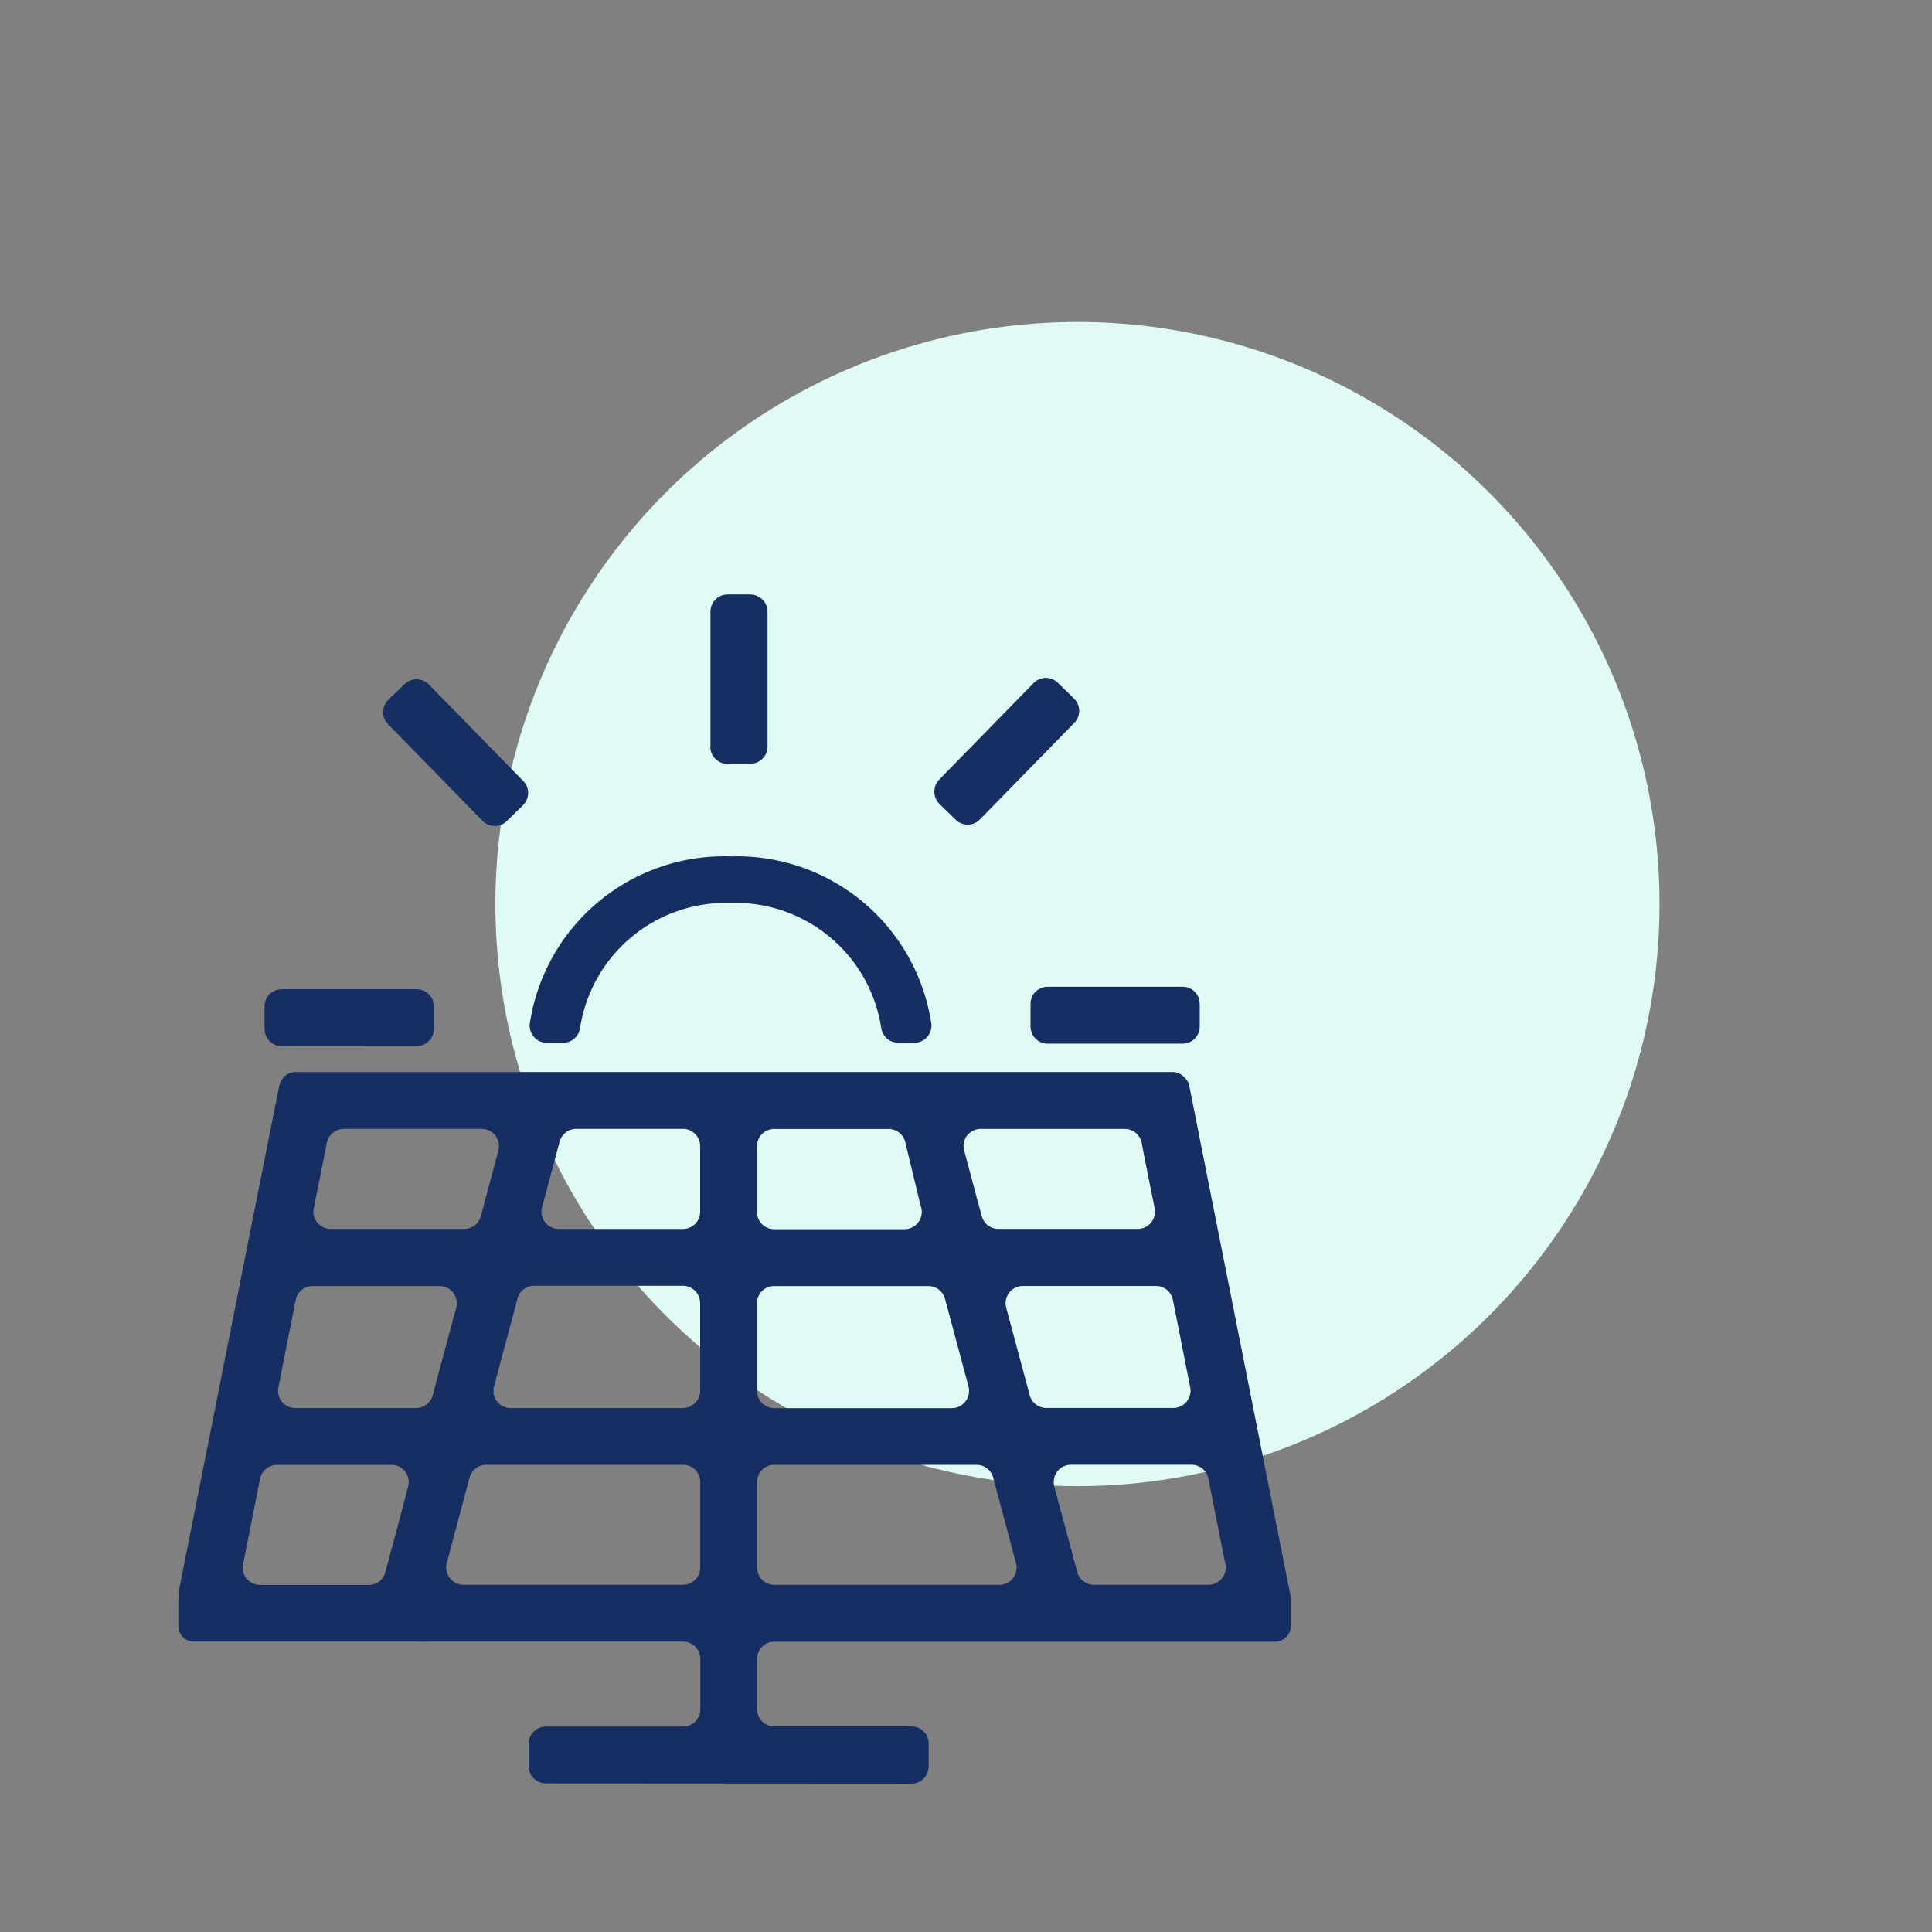 <svg id="picto-solar" xmlns="http://www.w3.org/2000/svg" width="78" height="78" viewBox="0 0 78 78">
  <rect x="0" y="0" width="78" height="78" fill="#808080" stroke="none"/>
  <rect id="Rectangle_2507" data-name="Rectangle 2507" width="78" height="78" fill="none"/>
  <circle id="Ellipse_61" data-name="Ellipse 61" cx="23.5" cy="23.5" r="23.5" transform="translate(20 13)" fill="#e0faf6"/>
  <g id="picto-solar-2" data-name="picto-solar" transform="translate(6 24)">
    <rect id="Rectangle_1483" data-name="Rectangle 1483" width="48" height="48" fill="none" opacity="0.2"/>
    <path id="icon-solar" d="M14.841,48a.7.7,0,0,1-.7-.692V46.4a.7.7,0,0,1,.7-.692h5.532a.694.694,0,0,0,.7-.693V42.976a.7.7,0,0,0-.7-.7H9.988v.009l-.032-.009H.629A.629.629,0,0,1,0,41.647V40.612a.758.758,0,0,1,.014-.141.685.685,0,0,1,0-.219C.6,37.329,3.4,23.206,4.071,19.844a.69.69,0,0,1,.105-.247.634.634,0,0,1,.1-.132.626.626,0,0,1,.445-.184h35.42a.631.631,0,0,1,.445.184l.02.023a.635.635,0,0,1,.21.356c.67,3.375,3.493,17.6,4.077,20.532a.111.111,0,0,0,.006.043.631.631,0,0,1,.012.121v1.107a.631.631,0,0,1-.63.632H24.058a.693.693,0,0,0-.692.693v2.035a.691.691,0,0,0,.69.693h5.537a.694.694,0,0,1,.7.7v.909a.694.694,0,0,1-.7.7Zm20.5-12.17a.823.823,0,0,0,.021.181c.271,1.006.708,2.628.93,3.456a.7.7,0,0,0,.67.515h4.632a.693.693,0,0,0,.692-.693.552.552,0,0,0-.014-.138c-.2-.986-.515-2.6-.685-3.456a.693.693,0,0,0-.681-.558H36.034A.693.693,0,0,0,35.342,35.831Zm-11.976-.006v3.461a.7.7,0,0,0,.69.7h9.088a.7.7,0,0,0,.7-.693.646.646,0,0,0-.025-.184c-.268-1.006-.7-2.628-.92-3.453a.69.69,0,0,0-.67-.515H24.054A.688.688,0,0,0,23.366,35.825Zm-11.607-.172c-.218.822-.655,2.447-.92,3.453a.7.7,0,0,0,.492.851.624.624,0,0,0,.178.026h8.87a.7.7,0,0,0,.692-.7V35.831a.69.69,0,0,0-.692-.693h-7.95A.7.7,0,0,0,11.759,35.652ZM3.3,35.7c-.168.851-.49,2.47-.688,3.456a.7.7,0,0,0,.547.816.742.742,0,0,0,.138.015H7.687a.692.692,0,0,0,.67-.515c.222-.825.659-2.449.92-3.456a.692.692,0,0,0-.488-.851.753.753,0,0,0-.182-.023H3.984A.7.7,0,0,0,3.3,35.7Zm30.1-7.09a.843.843,0,0,0,.022.184c.276,1.024.726,2.7.949,3.534a.7.7,0,0,0,.671.517h5.129a.7.7,0,0,0,.681-.831c-.2-1.007-.526-2.671-.7-3.537a.691.691,0,0,0-.681-.558H34.091A.694.694,0,0,0,33.4,28.605Zm-10.04,0v3.542a.7.7,0,0,0,.692.7h7.171a.7.7,0,0,0,.7-.7.765.765,0,0,0-.023-.181l-.948-3.533a.691.691,0,0,0-.671-.515H24.051A.689.689,0,0,0,23.36,28.6Zm-9.669-.172-.946,3.533a.691.691,0,0,0,.489.851.653.653,0,0,0,.18.026h6.953a.7.7,0,0,0,.7-.7V28.611a.7.7,0,0,0-.694-.7H14.361A.691.691,0,0,0,13.691,28.43Zm-8.953.048c-.173.863-.5,2.53-.7,3.537a.693.693,0,0,0,.552.81.6.6,0,0,0,.127.015H9.6a.7.7,0,0,0,.67-.517c.224-.837.673-2.51.946-3.534a.694.694,0,0,0-.489-.851.771.771,0,0,0-.182-.023H5.419A.694.694,0,0,0,4.738,28.479ZM23.36,22.271v2.656a.7.7,0,0,0,.692.7h5.262a.7.7,0,0,0,.7-.7.6.6,0,0,0-.021-.161c-.2-.8-.48-1.972-.645-2.647l0-.012a.693.693,0,0,0-.673-.526H24.057A.694.694,0,0,0,23.36,22.271Zm8.344,0a.625.625,0,0,0,.023.181c.216.808.526,1.981.71,2.648a.692.692,0,0,0,.669.515h5.63a.7.7,0,0,0,.682-.829c-.158-.791-.4-1.963-.525-2.648a.7.7,0,0,0-.683-.561H32.4A.693.693,0,0,0,31.7,22.271Zm-16.311-.178c-.178.667-.491,1.84-.71,2.648a.7.7,0,0,0,.5.854.86.86,0,0,0,.172.021h5.02a.693.693,0,0,0,.692-.693V22.274a.7.7,0,0,0-.692-.7H16.062A.7.7,0,0,0,15.393,22.093Zm-9.4.045c-.129.685-.368,1.857-.526,2.648a.693.693,0,0,0,.544.814.559.559,0,0,0,.141.015h5.389a.694.694,0,0,0,.672-.515c.179-.667.491-1.84.707-2.648a.69.69,0,0,0-.485-.848.664.664,0,0,0-.184-.026H6.676A.7.7,0,0,0,5.994,22.139Zm-1.82-3.9h0a.7.7,0,0,1-.693-.7v-.912a.693.693,0,0,1,.7-.689H9.626a.69.69,0,0,1,.69.692v.912a.694.694,0,0,1-.694.693Zm30.232-.788v-.912a.691.691,0,0,1,.69-.7h5.449a.689.689,0,0,1,.692.69v.915a.69.69,0,0,1-.69.692H35.094A.689.689,0,0,1,34.406,17.453Zm-5.342.647a.691.691,0,0,1-.687-.609A5.955,5.955,0,0,0,22.3,12.455a5.959,5.959,0,0,0-6.079,5.035.69.69,0,0,1-.687.609h-.658a.565.565,0,0,1-.071,0,.7.7,0,0,1-.617-.768A7.94,7.94,0,0,1,22.3,10.575,7.936,7.936,0,0,1,30.4,17.329a.34.34,0,0,1,.006.077.693.693,0,0,1-.692.693ZM12.279,9.138l-3.812-3.9a.692.692,0,0,1,.008-.978l0-.005.658-.636a.7.7,0,0,1,.98.012l3.812,3.9,0,0a.692.692,0,0,1-.012.98l-.653.638a.692.692,0,0,1-.484.2A.7.7,0,0,1,12.279,9.138Zm19.1-.046-.65-.635a.7.7,0,0,1-.01-.983l3.814-3.9,0,0a.69.69,0,0,1,.978-.006c.2.2.445.431.649.635a.693.693,0,0,1,.012.981l-3.812,3.9a.688.688,0,0,1-.5.209A.7.7,0,0,1,31.379,9.091Zm-8.3-2.254H22.17a.694.694,0,0,1-.693-.7h.006V.7a.694.694,0,0,1,.693-.7h.911a.7.7,0,0,1,.7.7V6.147a.7.7,0,0,1-.7.689Z" transform="translate(1.2)" fill="#172e62" stroke="rgba(0,0,0,0)" stroke-width="1"/>
  </g>
</svg>
